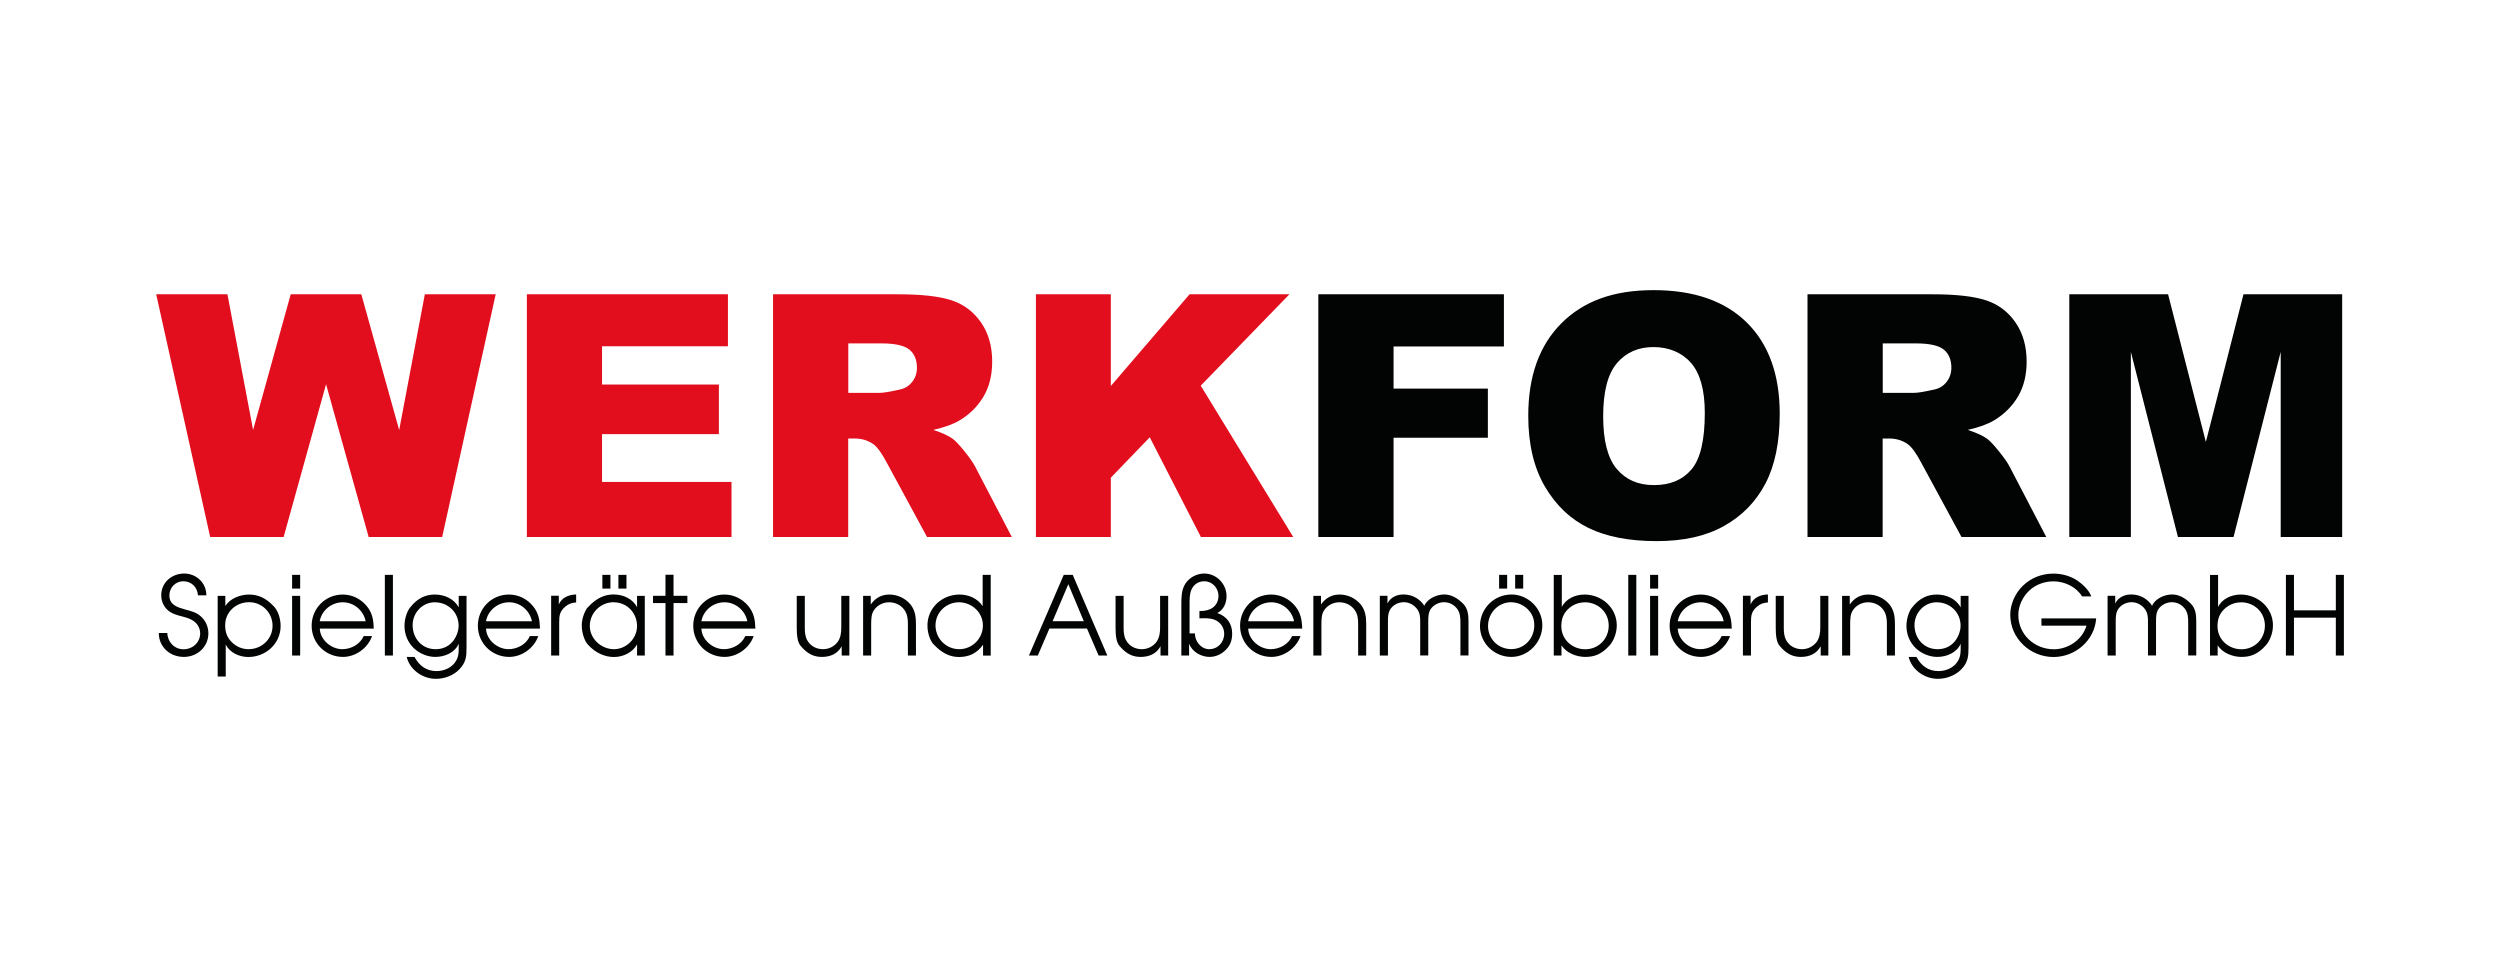 <?xml version="1.0" encoding="UTF-8"?>
<svg id="Ebene_1" data-name="Ebene 1" xmlns="http://www.w3.org/2000/svg" viewBox="0 0 307 119">
  <path d="M280.71,80.5h.99v-4.65h5.14v4.65h.99v-9.91h-.99v4.36h-5.14v-4.36h-.99v9.91h0ZM275.18,73.96c1.64,0,2.95,1.21,2.95,2.87s-1.29,2.9-2.88,2.9-2.94-1.19-2.94-2.83c0-.8.2-1.47.78-2.05.55-.56,1.3-.88,2.09-.88h0ZM271.39,80.5h.94v-1.26c.58.95,1.86,1.43,2.92,1.43s1.98-.28,3-1.43c.4-.44.87-1.38.87-2.44,0-2.17-1.84-3.79-3.97-3.79-1.09,0-2.29.51-2.77,1.53v-3.94h-.99v9.91h0ZM258.82,80.5h.99v-4.2c0-.56.01-1.09.35-1.57.38-.51.99-.78,1.61-.78.66,0,1.27.35,1.65.88.32.48.35.91.35,1.46v4.2h.99v-4.09c0-.54-.01-1.17.31-1.62.36-.51.99-.83,1.62-.83.68,0,1.26.31,1.66.87.32.46.36,1.05.36,1.58v4.09h.99v-4.18c0-.86-.09-1.61-.68-2.2-.72-.72-1.49-1.11-2.28-1.11-.86,0-1.81.4-2.32,1.11-.05.11-.11.19-.15.28-.07-.09-.12-.19-.19-.28-.59-.71-1.41-1.11-2.37-1.11-.82,0-1.6.35-1.96,1.11v-.95h-.94v7.33h0ZM250.69,75.93v.9h5.53c-.5,1.73-2.24,2.9-4.01,2.9-2.36,0-4.36-1.8-4.36-4.21,0-1.13.55-2.27,1.37-3.02.82-.75,1.89-1.11,2.95-1.11,1.38,0,2.81.69,3.51,1.85h1.13c-.26-.76-1.09-1.53-1.73-1.96-.86-.56-1.88-.84-2.91-.84-1.42,0-2.75.5-3.78,1.51-.93.91-1.53,2.24-1.53,3.55,0,2.9,2.45,5.18,5.31,5.18,2.67,0,5.05-2.02,5.24-4.74h-6.73ZM237.82,73.96c1.64,0,2.94,1.23,2.94,2.88,0,.72-.34,1.53-.83,2.05-.55.58-1.23.83-2.01.83-1.68,0-2.82-1.34-2.82-2.96,0-1.5,1.19-2.8,2.72-2.8h0ZM241.72,73.17h-.95v1.42c-.56-1.06-1.76-1.58-2.92-1.58-1.05,0-2.08.36-3.04,1.58-.27.29-.7,1.23-.7,2.26s.38,2.01,1.15,2.75c.7.66,1.68,1.07,2.64,1.07,1.14,0,2.4-.52,2.87-1.62v.4c0,.64,0,1.11-.32,1.69-.48.84-1.46,1.27-2.4,1.27-1.26,0-2.13-.66-2.71-1.74h-.96c.4,1.61,1.98,2.69,3.59,2.69,1.04,0,2.18-.42,2.9-1.19.82-.88.86-1.58.86-2.72v-6.29h0ZM226.21,80.5h.99v-3.86c.01-.62,0-1.26.39-1.78.4-.56,1.11-.9,1.8-.9.75,0,1.45.32,1.89.94.37.52.43,1.11.43,1.74v3.86h.99v-3.86c0-.92-.11-1.7-.67-2.41-.66-.79-1.62-1.22-2.6-1.22s-1.72.43-2.28,1.22v-1.06h-.94v7.33h0ZM224.52,73.17h-.99v3.87c0,.63-.07,1.26-.44,1.78-.43.57-1.09.9-1.8.9-.8,0-1.51-.36-1.92-1.06-.29-.49-.32-1.06-.32-1.62v-3.87h-.99v3.87c0,.97.08,1.85.52,2.32.83.98,1.64,1.31,2.57,1.31,1.02,0,1.94-.38,2.43-1.31v1.14h.94v-7.33h0ZM214.03,80.5h.99v-4.1c0-.83.07-1.33.75-1.91.42-.35.79-.47,1.33-.51v-.98c-.9.03-1.74.35-2.13,1.22v-1.06h-.94v7.33h0ZM206.03,76.29c.24-1.35,1.46-2.33,2.84-2.33s2.55,1.03,2.8,2.33h-5.64ZM212.66,77.19c-.03-1.06-.18-1.92-.86-2.76-.74-.9-1.8-1.42-2.95-1.42-2.13,0-3.82,1.7-3.82,3.83s1.7,3.83,3.85,3.83c1.56,0,3.06-1.09,3.57-2.56h-1.03c-.44,1.01-1.54,1.61-2.63,1.61-1.35,0-2.71-1.14-2.76-2.53h6.64ZM202.63,72.28h.99v-1.69h-.99v1.69h0ZM202.63,80.5h.99v-7.33h-.99v7.33h0ZM199.95,80.5h.99v-9.91h-.99v9.91h0ZM194.6,73.96c1.64,0,2.95,1.21,2.95,2.87s-1.29,2.9-2.88,2.9-2.94-1.19-2.94-2.83c0-.8.2-1.47.78-2.05.55-.56,1.3-.88,2.09-.88h0ZM190.81,80.5h.94v-1.26c.58.95,1.86,1.43,2.92,1.43s1.98-.28,3-1.43c.4-.44.87-1.38.87-2.44,0-2.17-1.84-3.79-3.97-3.79-1.09,0-2.29.51-2.78,1.53v-3.94h-.99v9.91h0ZM185.59,73.96c.72,0,1.44.31,1.96.8.59.56.86,1.22.86,2.02,0,1.59-1.18,2.93-2.82,2.93s-2.86-1.27-2.86-2.84,1.23-2.92,2.86-2.92h0ZM185.59,73.01c-2.14,0-3.85,1.74-3.85,3.87s1.77,3.79,3.85,3.79,3.81-1.8,3.81-3.89-1.77-3.78-3.81-3.78h0ZM186.06,72.28h.99v-1.69h-.99v1.69h0ZM184.09,72.28h.99v-1.69h-.99v1.69h0ZM169.45,80.5h.99v-4.2c0-.56.01-1.09.35-1.57.38-.51.99-.78,1.61-.78.66,0,1.27.35,1.65.88.32.48.35.91.35,1.46v4.2h.99v-4.09c0-.54-.01-1.17.31-1.62.36-.51.99-.83,1.62-.83.68,0,1.26.31,1.66.87.32.46.36,1.05.36,1.58v4.09h.99v-4.18c0-.86-.09-1.61-.68-2.2-.73-.72-1.49-1.11-2.28-1.11-.86,0-1.81.4-2.32,1.11-.06.11-.11.19-.15.28-.07-.09-.12-.19-.19-.28-.59-.71-1.41-1.11-2.37-1.11-.82,0-1.6.35-1.96,1.11v-.95h-.94v7.33h0ZM161.28,80.5h.99v-3.86c.01-.62,0-1.26.39-1.78.4-.56,1.11-.9,1.8-.9.75,0,1.45.32,1.89.94.38.52.43,1.11.43,1.74v3.86h.99v-3.86c0-.92-.11-1.7-.67-2.41-.66-.79-1.62-1.22-2.6-1.22s-1.72.43-2.28,1.22v-1.06h-.94v7.33h0ZM153.27,76.29c.24-1.35,1.46-2.33,2.84-2.33s2.55,1.03,2.8,2.33h-5.64ZM159.91,77.19c-.03-1.06-.18-1.92-.86-2.76-.74-.9-1.8-1.42-2.95-1.42-2.13,0-3.82,1.7-3.82,3.83s1.7,3.83,3.85,3.83c1.56,0,3.06-1.09,3.57-2.56h-1.03c-.44,1.01-1.54,1.61-2.63,1.61-1.35,0-2.71-1.14-2.76-2.53h6.64ZM146.08,77.78v-3.55c0-.59-.01-1.25.22-1.8.28-.66.86-1.05,1.59-1.05.98,0,1.74.83,1.74,1.8,0,.59-.26,1.14-.75,1.47-.41.28-.94.38-1.43.38h-.16v.9h.09c.6-.02,1.22-.04,1.8.19.7.29,1.15.94,1.15,1.7,0,1.06-.78,1.9-1.85,1.9-.99,0-1.77-.99-1.74-1.94h-.66ZM145.08,80.5h.94v-1.46c.38,1.02,1.49,1.63,2.52,1.63.76,0,1.49-.35,2.01-.89.56-.57.76-1.19.76-1.98,0-1.22-.66-2.12-1.82-2.52.78-.41,1.13-1.22,1.13-2.08,0-1.49-1.23-2.77-2.74-2.77-.94,0-1.86.5-2.35,1.3-.46.75-.46,1.65-.46,2.49v6.27h0ZM143.45,73.17h-.99v3.87c0,.63-.07,1.26-.44,1.78-.43.57-1.09.9-1.8.9-.8,0-1.52-.36-1.92-1.06-.29-.49-.32-1.06-.32-1.62v-3.87h-.99v3.87c0,.97.08,1.85.52,2.32.83.98,1.64,1.31,2.57,1.31,1.02,0,1.94-.38,2.43-1.31v1.14h.94v-7.33h0ZM129.26,76.28l1.93-4.54,1.9,4.54h-3.83ZM126.37,80.5h1.07l1.43-3.32h4.61l1.43,3.32h1.07l-4.25-9.91h-1.1l-4.28,9.91h0ZM120.7,76.8c0,1.61-1.3,2.92-2.91,2.92s-2.91-1.31-2.91-2.92,1.33-2.84,2.88-2.84,2.94,1.22,2.94,2.84h0ZM121.66,70.59h-.99v3.85c-.6-.95-1.74-1.43-2.84-1.43-2.13,0-3.94,1.62-3.94,3.81,0,1.07.44,2.04.8,2.35,1.03,1.08,2.01,1.51,3.07,1.51,1.27,0,2.23-.48,2.96-1.51v1.34h.94v-9.91h0ZM105.99,80.5h.99v-3.86c.01-.62,0-1.26.39-1.78.4-.56,1.11-.9,1.8-.9.75,0,1.45.32,1.89.94.37.52.43,1.11.43,1.74v3.86h.99v-3.86c0-.92-.11-1.7-.67-2.41-.66-.79-1.62-1.22-2.6-1.22s-1.72.43-2.28,1.22v-1.06h-.94v7.33h0ZM104.3,73.17h-.99v3.87c0,.63-.07,1.26-.44,1.78-.43.57-1.09.9-1.8.9-.8,0-1.51-.36-1.92-1.06-.29-.49-.32-1.06-.32-1.62v-3.87h-.99v3.87c0,.97.08,1.85.52,2.32.83.98,1.64,1.31,2.57,1.31,1.02,0,1.94-.38,2.43-1.31v1.14h.94v-7.33h0ZM86.13,76.29c.24-1.35,1.46-2.33,2.84-2.33s2.55,1.03,2.8,2.33h-5.64ZM92.76,77.19c-.03-1.06-.17-1.92-.86-2.76-.74-.9-1.8-1.42-2.95-1.42-2.13,0-3.82,1.7-3.82,3.83s1.7,3.83,3.85,3.83c1.55,0,3.06-1.09,3.57-2.56h-1.03c-.44,1.01-1.54,1.61-2.63,1.61-1.35,0-2.71-1.14-2.76-2.53h6.64ZM81.72,80.5h.99v-6.44h1.7v-.9h-1.7v-2.58h-.99v2.58h-1.53v.9h1.53v6.44h0ZM75.36,73.96c1.63,0,2.87,1.3,2.87,2.92,0,1.53-1.31,2.84-2.84,2.84s-2.96-1.25-2.96-2.86,1.33-2.91,2.94-2.91h0ZM79.18,73.17h-.95v1.39c-.55-1.05-1.72-1.56-2.87-1.56-1.02,0-2.05.36-3.16,1.56-.27.24-.76,1.25-.76,2.23,0,1.11.45,2.04.72,2.33.94,1.07,2.13,1.56,3.23,1.56s2.28-.52,2.84-1.56v1.38h.95v-7.33h0ZM75.94,72.28h.99v-1.69h-.99v1.69h0ZM73.97,72.28h.99v-1.69h-.99v1.69h0ZM67.68,80.5h.99v-4.1c0-.83.07-1.33.75-1.91.42-.35.79-.47,1.33-.51v-.98c-.9.03-1.74.35-2.13,1.22v-1.06h-.94v7.33h0ZM59.68,76.29c.24-1.35,1.46-2.33,2.84-2.33s2.55,1.03,2.8,2.33h-5.64ZM66.31,77.19c-.03-1.06-.17-1.92-.86-2.76-.74-.9-1.8-1.42-2.95-1.42-2.13,0-3.82,1.7-3.82,3.83s1.7,3.83,3.85,3.83c1.56,0,3.06-1.09,3.57-2.56h-1.03c-.44,1.01-1.54,1.61-2.63,1.61-1.35,0-2.71-1.14-2.76-2.53h6.64ZM53.38,73.96c1.64,0,2.94,1.23,2.94,2.88,0,.72-.34,1.53-.83,2.05-.55.58-1.23.83-2.01.83-1.68,0-2.81-1.34-2.81-2.96,0-1.5,1.19-2.8,2.72-2.8h0ZM57.28,73.17h-.95v1.42c-.56-1.06-1.76-1.58-2.92-1.58-1.05,0-2.08.36-3.04,1.58-.27.29-.7,1.23-.7,2.26s.38,2.01,1.15,2.75c.7.66,1.68,1.07,2.64,1.07,1.14,0,2.4-.52,2.87-1.62v.4c0,.64,0,1.11-.32,1.69-.48.84-1.46,1.27-2.4,1.27-1.26,0-2.13-.66-2.71-1.74h-.96c.4,1.61,1.98,2.69,3.59,2.69,1.05,0,2.19-.42,2.9-1.19.82-.88.86-1.58.86-2.72v-6.29h0ZM47.26,80.5h.99v-9.91h-.99v9.91h0ZM39.26,76.29c.24-1.35,1.46-2.33,2.84-2.33s2.55,1.03,2.8,2.33h-5.64ZM45.9,77.19c-.03-1.06-.17-1.92-.86-2.76-.74-.9-1.8-1.42-2.95-1.42-2.13,0-3.82,1.7-3.82,3.83s1.7,3.83,3.85,3.83c1.55,0,3.06-1.09,3.57-2.56h-1.03c-.44,1.01-1.54,1.61-2.63,1.61-1.35,0-2.71-1.14-2.76-2.53h6.64ZM35.87,72.28h.99v-1.69h-.99v1.69h0ZM35.87,80.5h.99v-7.33h-.99v7.33h0ZM30.52,79.72c-.79,0-1.54-.32-2.09-.9-.58-.58-.78-1.25-.78-2.05,0-1.62,1.33-2.82,2.94-2.82s2.88,1.3,2.88,2.9-1.31,2.87-2.95,2.87h0ZM26.73,73.17v9.91h.99v-3.94c.48,1.02,1.69,1.54,2.77,1.54,2.13,0,3.97-1.62,3.97-3.81,0-1.07-.43-2.04-.87-2.44-.94-1.01-1.93-1.42-3-1.42s-2.35.47-2.92,1.42v-1.26h-.94ZM19.5,77.72c-.01,1.73,1.38,2.95,3.07,2.95s3.02-1.26,3.02-2.9c0-.79-.34-1.57-.93-2.08-.58-.52-1.19-.64-1.9-.84-.96-.27-1.96-.55-1.96-1.74,0-.94.74-1.73,1.7-1.73,1.02,0,1.74.72,1.81,1.73h1.03c.01-1.52-1.22-2.68-2.72-2.68s-2.82,1.07-2.82,2.67c0,.71.28,1.38.83,1.85.5.43,1.13.59,1.74.75.56.15,1.07.28,1.53.66.42.33.68.87.68,1.41,0,1.14-.93,1.96-2.05,1.96s-1.96-.91-1.98-2h-1.06Z" style="fill: #020303;"/>
  <path d="M127.21,65.94h9.2v-7.28l4.78-4.96,6.28,12.24h11.34l-11.36-18.58,10.89-11.22h-12.26l-9.67,11.26v-11.26h-9.2v29.8h0ZM104.16,42.17h4.07c1.69,0,2.84.26,3.45.77.61.51.92,1.25.92,2.22,0,.65-.19,1.23-.58,1.73-.39.5-.89.81-1.5.94-1.21.27-2.03.41-2.45.41h-3.9v-6.06h0ZM104.16,65.94v-12.09h.82c.84,0,1.6.23,2.26.69.49.35,1.05,1.12,1.67,2.3l4.93,9.1h10.41l-4.49-8.62c-.22-.44-.65-1.06-1.29-1.86-.64-.8-1.13-1.32-1.47-1.57-.5-.37-1.3-.74-2.39-1.1,1.37-.31,2.46-.7,3.25-1.18,1.24-.75,2.21-1.72,2.92-2.92.71-1.2,1.06-2.63,1.06-4.28,0-1.9-.46-3.51-1.38-4.83-.92-1.32-2.14-2.23-3.64-2.71-1.5-.49-3.68-.73-6.53-.73h-15.36v29.8h9.24ZM64.69,65.94h25.14v-6.76h-15.9v-5.87h14.35v-6.09h-14.35v-4.7h15.46v-6.38h-24.69v29.8h0ZM25.8,65.94h9.03l5.21-18.76,5.23,18.76h9.03l6.57-29.8h-8.7l-3.15,16.67-4.65-16.67h-8.67l-4.62,16.66-3.15-16.66h-8.75l6.63,29.8h0Z" style="fill: #e20e1d;"/>
  <path d="M254.12,65.94h7.55v-22.73l5.78,22.73h6.83l5.79-22.73v22.73h7.55v-29.8h-12.12l-4.62,18.13-4.64-18.13h-12.13v29.8h0ZM231.19,42.17h4.07c1.69,0,2.84.26,3.45.77.61.51.92,1.25.92,2.22,0,.65-.2,1.23-.58,1.73-.39.5-.89.81-1.5.94-1.21.27-2.03.41-2.45.41h-3.9v-6.06h0ZM231.19,65.94v-12.09h.82c.84,0,1.6.23,2.26.69.49.35,1.05,1.12,1.67,2.3l4.93,9.1h10.41l-4.49-8.62c-.22-.44-.65-1.06-1.29-1.86-.64-.8-1.13-1.32-1.47-1.57-.5-.37-1.3-.74-2.39-1.1,1.37-.31,2.46-.7,3.25-1.18,1.24-.75,2.21-1.72,2.92-2.92.71-1.2,1.06-2.63,1.06-4.28,0-1.9-.46-3.51-1.38-4.83-.92-1.32-2.14-2.23-3.64-2.71-1.51-.49-3.68-.73-6.53-.73h-15.36v29.8h9.24ZM198.56,44.59c1.13-1.31,2.62-1.97,4.48-1.97s3.48.65,4.61,1.94c1.13,1.29,1.7,3.34,1.7,6.15,0,3.33-.54,5.64-1.63,6.93-1.09,1.29-2.62,1.93-4.6,1.93s-3.45-.66-4.57-1.97c-1.12-1.31-1.68-3.48-1.68-6.48s.56-5.21,1.69-6.52h0ZM189.72,59.76c1.37,2.32,3.15,4.01,5.36,5.08,2.2,1.07,4.99,1.61,8.35,1.61s6.07-.62,8.28-1.86c2.22-1.24,3.91-2.97,5.08-5.2,1.17-2.23,1.76-5.09,1.76-8.57,0-4.8-1.34-8.53-4.02-11.19-2.68-2.66-6.51-4-11.47-4s-8.61,1.36-11.32,4.07c-2.71,2.71-4.07,6.5-4.07,11.36,0,3.48.69,6.38,2.05,8.7h0ZM161.9,65.94h9.23v-12.19h11.58v-6.03h-11.58v-5.17h13.55v-6.41h-22.79v29.8h0Z" style="fill: #020303;"/>
</svg>